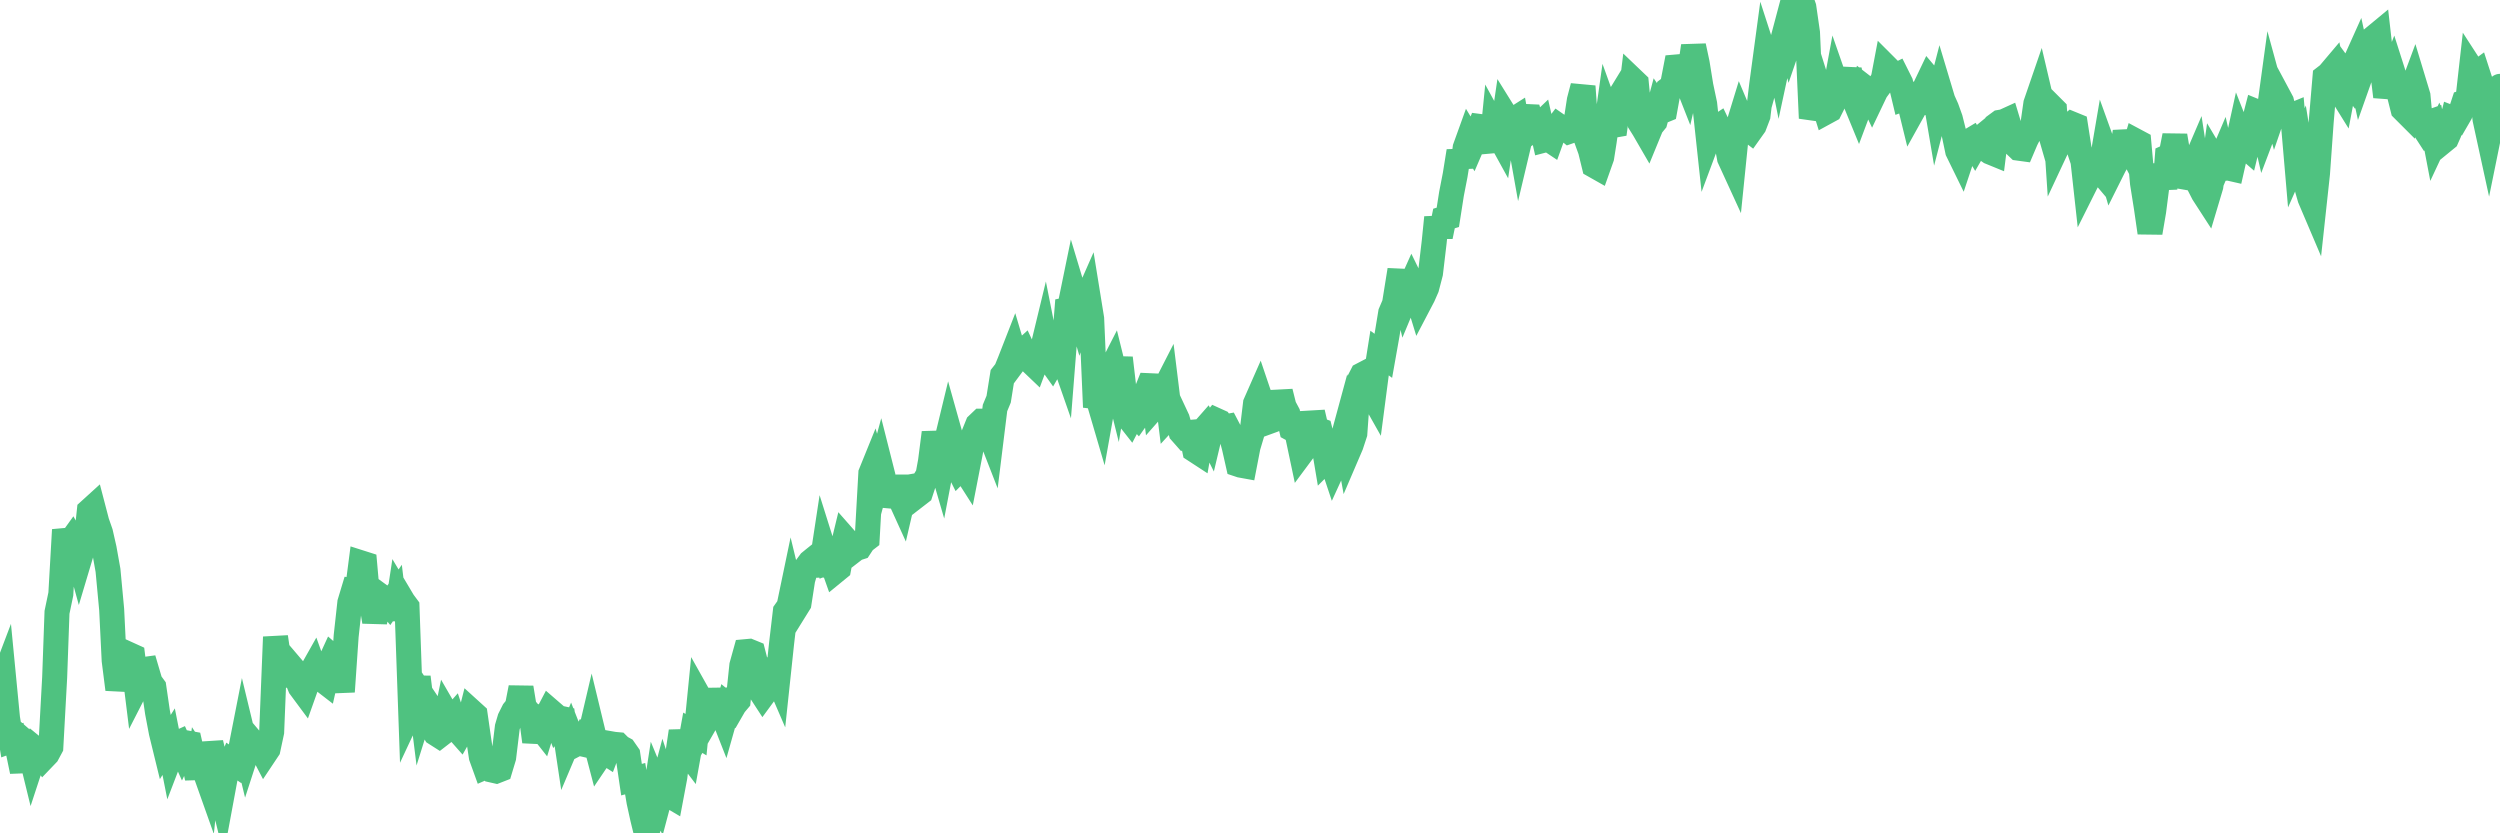 <?xml version="1.0"?><svg width="150px" height="50px" xmlns="http://www.w3.org/2000/svg" xmlns:xlink="http://www.w3.org/1999/xlink"> <polyline fill="none" stroke="#4fc280" stroke-width="1.5px" stroke-linecap="round" stroke-miterlimit="5" points="0.00,41.28 0.22,40.70 0.45,43.08 0.67,44.43 0.89,44.35 1.12,45.22 1.34,46.28 1.56,44.57 1.71,44.70 1.94,45.64 2.16,44.97 2.38,45.15 2.61,45.47 2.83,45.24 3.05,44.83 3.28,40.64 3.42,36.74 3.65,35.64 3.87,31.79 4.09,32.70 4.32,32.38 4.54,32.78 4.76,33.58 4.99,32.81 5.14,32.72 5.36,30.65 5.58,30.45 5.81,31.33 6.03,31.96 6.25,32.93 6.48,34.22 6.70,36.57 6.85,39.63 7.07,41.36 7.29,40.41 7.52,40.16 7.74,39.27 7.96,39.37 8.19,41.22 8.41,40.79 8.56,40.18 8.78,40.15 9.01,40.93 9.23,41.23 9.45,42.74 9.68,43.95 9.90,44.85 10.12,44.50 10.27,45.26 10.50,44.66 10.72,44.56 10.94,45.05 11.17,44.57 11.39,44.61 11.61,45.58 11.84,46.68 11.98,45.70 12.21,46.05 12.43,46.67 12.65,44.58 12.88,45.55 13.10,46.81 13.32,47.71 13.55,46.47 13.70,46.24 13.92,45.70 14.14,45.85 14.37,45.31 14.59,44.19 14.81,45.10 15.04,44.39 15.26,44.65 15.41,44.66 15.63,44.84 15.86,45.28 16.08,44.95 16.30,43.92 16.53,38.22 16.75,39.71 16.90,40.57 17.12,40.50 17.34,39.84 17.57,40.11 17.79,40.68 18.01,41.22 18.24,41.53 18.46,40.91 18.61,40.44 18.83,40.05 19.06,40.69 19.28,40.74 19.50,40.91 19.73,39.89 19.95,39.41 20.17,39.60 20.32,40.04 20.54,41.50 20.77,38.16 20.99,36.16 21.21,35.43 21.44,35.46 21.66,33.77 21.88,33.84 22.03,35.53 22.26,35.96 22.48,37.30 22.70,36.32 22.93,35.83 23.15,35.99 23.37,36.26 23.60,35.93 23.75,37.18 23.97,35.73 24.19,36.10 24.42,36.41 24.64,42.63 24.86,42.16 25.09,40.63 25.31,42.40 25.46,41.92 25.68,42.25 25.90,43.61 26.13,44.00 26.35,44.14 26.57,43.97 26.80,42.86 27.02,43.24 27.17,43.07 27.39,43.73 27.62,43.99 27.84,43.60 28.06,43.60 28.29,42.69 28.51,42.89 28.73,44.42 28.88,45.41 29.10,46.02 29.33,45.92 29.55,46.21 29.77,46.26 30.00,46.17 30.22,45.44 30.44,43.63 30.59,43.12 30.82,42.66 31.04,42.39 31.26,41.26 31.49,42.66 31.71,42.78 31.93,43.37 32.08,44.50 32.31,43.51 32.53,43.79 32.75,43.07 32.98,42.63 33.20,42.82 33.42,43.39 33.65,43.10 33.79,43.13 34.02,44.66 34.24,44.14 34.46,44.70 34.69,44.58 34.91,44.63 35.13,44.17 35.36,44.29 35.51,43.65 35.73,44.56 35.95,45.40 36.18,45.06 36.40,45.20 36.62,44.62 36.85,44.66 37.07,44.68 37.22,44.83 37.44,44.95 37.67,45.28 37.89,46.78 38.11,46.72 38.34,48.10 38.56,49.10 38.78,50.00 38.93,49.60 39.15,48.75 39.38,47.26 39.60,47.79 39.82,46.96 40.05,47.66 40.27,47.79 40.49,46.62 40.64,45.42 40.87,43.88 41.09,44.94 41.31,45.23 41.54,43.95 41.76,44.08 41.98,41.87 42.21,42.28 42.35,43.31 42.58,42.91 42.80,42.73 43.02,41.39 43.25,42.58 43.47,43.14 43.69,42.36 43.92,42.55 44.07,42.29 44.29,42.03 44.51,39.93 44.74,39.10 44.96,39.08 45.18,39.17 45.41,40.07 45.63,41.48 45.78,41.71 46.00,41.41 46.23,40.58 46.45,40.21 46.67,40.72 46.90,38.56 47.12,36.69 47.34,36.38 47.49,35.66 47.71,36.57 47.94,36.20 48.16,34.78 48.38,34.03 48.61,33.72 48.83,33.54 48.98,33.42 49.20,34.53 49.43,33.02 49.65,33.72 49.87,33.63 50.10,34.28 50.32,34.10 50.54,32.93 50.69,32.31 50.91,32.56 51.14,33.08 51.36,32.91 51.58,32.84 51.81,32.49 52.03,32.32 52.25,28.40 52.40,28.03 52.63,28.86 52.85,28.05 53.07,28.92 53.30,29.75 53.52,29.77 53.74,29.75 53.97,29.84 54.12,30.17 54.34,29.22 54.56,29.22 54.79,29.18 55.01,29.73 55.23,29.56 55.46,28.86 55.68,28.50 55.83,27.68 56.05,25.96 56.27,27.12 56.50,27.91 56.72,26.76 56.94,25.85 57.17,26.67 57.39,27.90 57.54,28.20 57.76,27.98 57.99,28.34 58.21,27.21 58.43,26.05 58.66,25.48 58.88,25.27 59.10,25.27 59.25,25.67 59.48,26.26 59.70,24.48 59.92,23.95 60.15,22.51 60.37,22.23 60.59,21.69 60.82,21.10 60.96,21.57 61.19,21.26 61.41,21.06 61.63,21.53 61.86,21.71 62.08,21.92 62.30,21.33 62.53,21.00 62.68,20.38 62.90,21.49 63.12,21.80 63.35,21.40 63.57,20.86 63.79,21.49 64.02,18.58 64.16,18.55 64.39,17.43 64.61,18.16 64.83,18.91 65.06,18.26 65.28,17.76 65.50,19.12 65.73,24.43 65.88,23.90 66.10,24.65 66.32,23.42 66.55,22.38 66.77,21.95 66.99,22.84 67.22,21.48 67.44,23.37 67.59,24.91 67.81,25.19 68.04,24.75 68.26,24.99 68.48,24.68 68.71,23.69 68.93,23.14 69.15,23.15 69.30,24.37 69.52,24.12 69.75,23.58 69.97,23.15 70.19,24.93 70.42,24.68 70.64,25.15 70.86,25.93 71.01,26.10 71.24,25.96 71.46,25.94 71.68,27.00 71.91,27.15 72.13,25.90 72.35,25.65 72.58,26.11 72.73,25.48 72.95,25.21 73.17,25.31 73.40,25.63 73.62,25.59 73.84,26.01 74.06,26.84 74.29,27.86 74.44,27.91 74.66,27.95 74.88,26.81 75.11,26.04 75.33,24.21 75.55,23.71 75.78,24.39 76.00,24.99 76.15,25.29 76.37,25.21 76.60,25.08 76.82,23.51 77.04,24.39 77.27,24.82 77.49,25.73 77.71,25.85 77.86,26.15 78.08,27.19 78.31,26.88 78.53,26.71 78.75,24.75 78.98,25.74 79.20,25.82 79.42,26.69 79.57,27.58 79.80,27.35 80.02,28.01 80.24,27.53 80.47,26.66 80.69,25.85 80.91,27.06 81.06,26.71 81.29,26.01 81.51,22.92 81.73,22.49 81.96,22.37 82.18,23.43 82.40,23.82 82.63,22.06 82.77,21.18 83.00,21.35 83.22,20.11 83.44,18.77 83.67,18.23 83.89,16.86 84.11,16.87 84.34,17.84 84.49,17.48 84.71,16.99 84.93,17.44 85.16,18.19 85.38,17.77 85.60,17.27 85.83,16.39 86.05,14.53 86.20,13.05 86.42,14.19 86.64,13.11 86.87,13.04 87.09,11.63 87.31,10.50 87.54,9.07 87.76,10.02 87.91,8.87 88.13,8.26 88.36,8.64 88.58,8.13 88.80,7.59 89.03,7.62 89.25,8.30 89.47,9.07 89.62,7.56 89.85,7.98 90.07,8.38 90.29,6.88 90.52,7.25 90.74,7.23 90.96,7.09 91.19,8.38 91.33,7.79 91.56,6.99 91.78,7.00 92.00,7.79 92.23,7.64 92.45,7.43 92.67,8.40 92.90,8.34 93.05,8.44 93.27,7.83 93.49,7.54 93.72,7.70 93.94,7.70 94.16,7.88 94.39,7.80 94.61,7.00 94.76,6.02 94.98,5.18 95.21,8.42 95.43,9.03 95.65,9.93 95.88,10.06 96.10,9.44 96.25,8.49 96.47,6.93 96.69,7.54 96.92,7.50 97.14,5.86 97.36,5.50 97.59,6.26 97.81,6.03 97.96,4.79 98.18,5.00 98.41,7.39 98.63,7.74 98.85,8.12 99.08,7.56 99.30,7.29 99.52,6.47 99.67,6.69 99.89,6.60 100.12,5.33 100.34,5.16 100.56,4.02 100.79,4.00 101.01,4.42 101.23,4.98 101.38,4.33 101.61,2.76 101.83,3.79 102.05,5.15 102.28,6.24 102.50,8.28 102.72,7.69 102.95,7.70 103.10,7.60 103.32,8.06 103.54,8.24 103.77,9.49 103.99,9.97 104.21,7.81 104.44,7.06 104.66,7.58 104.81,7.68 105.03,7.85 105.25,7.54 105.48,6.94 105.70,5.10 105.92,3.47 106.15,4.18 106.37,3.39 106.52,2.34 106.74,3.44 106.97,2.37 107.19,1.54 107.41,2.38 107.64,1.71 107.86,0.64 108.08,0.00 108.23,0.43 108.45,1.96 108.68,7.09 108.90,6.44 109.12,5.28 109.35,6.01 109.57,6.72 109.79,6.60 109.94,6.30 110.17,5.05 110.39,5.68 110.61,5.59 110.84,4.76 111.06,4.77 111.28,6.03 111.51,6.59 111.66,6.19 111.88,5.25 112.10,5.42 112.33,5.91 112.55,5.45 112.77,5.15 113.00,4.72 113.14,3.98 113.37,4.21 113.59,4.63 113.81,4.52 114.04,4.98 114.26,5.90 114.48,5.82 114.71,6.76 114.86,6.49 115.08,5.98 115.30,6.05 115.53,5.19 115.75,4.73 115.97,4.99 116.20,6.35 116.42,5.50 116.57,6.00 116.79,6.49 117.02,7.13 117.24,8.01 117.46,9.06 117.69,9.53 117.91,8.87 118.13,8.49 118.28,8.40 118.50,8.77 118.73,8.37 118.95,8.19 119.17,8.96 119.40,9.12 119.62,9.21 119.84,7.45 119.99,7.34 120.22,7.30 120.44,7.20 120.66,7.93 120.89,8.68 121.11,8.89 121.33,8.92 121.56,8.38 121.70,8.11 121.93,7.76 122.15,6.22 122.37,5.58 122.60,6.56 122.82,7.32 123.04,6.36 123.27,6.59 123.42,8.84 123.64,8.37 123.86,7.53 124.09,7.62 124.31,7.44 124.53,7.53 124.76,9.01 124.98,9.67 125.13,11.03 125.35,10.59 125.58,10.13 125.80,10.00 126.02,10.26 126.25,8.91 126.47,9.52 126.69,10.28 126.84,9.98 127.06,9.58 127.29,9.43 127.51,7.90 127.73,8.79 127.96,9.23 128.18,8.48 128.33,8.56 128.55,10.99 128.78,12.44 129.00,13.96 129.22,12.67 129.45,10.88 129.67,9.96 129.89,11.32 130.04,9.41 130.26,9.31 130.49,8.14 130.71,9.45 130.93,10.60 131.16,10.64 131.38,9.84 131.60,10.02 131.75,9.67 131.98,11.17 132.20,11.60 132.42,11.94 132.65,11.17 132.87,9.61 133.09,9.98 133.32,9.44 133.47,10.10 133.69,10.08 133.91,10.13 134.14,9.11 134.36,8.11 134.58,8.67 134.81,8.87 135.03,7.97 135.18,7.56 135.40,6.71 135.62,6.80 135.85,7.80 136.07,7.22 136.29,5.61 136.52,6.45 136.74,5.81 136.89,6.09 137.11,6.97 137.34,7.00 137.56,6.91 137.78,9.47 138.01,8.95 138.23,10.32 138.45,11.38 138.60,11.90 138.83,12.44 139.05,10.41 139.27,7.33 139.50,4.63 139.72,4.46 139.94,4.20 140.17,5.32 140.31,5.31 140.54,5.68 140.76,4.52 140.98,4.82 141.21,3.95 141.43,3.46 141.65,4.47 141.88,3.82 142.03,3.42 142.25,3.50 142.47,2.22 142.70,2.03 142.92,3.97 143.14,5.80 143.37,4.96 143.59,4.39 143.74,4.86 143.96,5.67 144.18,6.55 144.41,6.78 144.63,5.58 144.85,4.99 145.08,5.75 145.23,7.36 145.45,7.70 145.67,7.37 145.90,7.29 146.12,8.44 146.34,7.97 146.57,8.49 146.79,8.31 146.94,7.97 147.16,7.11 147.39,7.20 147.61,6.82 147.83,6.15 148.06,6.08 148.28,4.13 148.50,4.47 148.65,4.36 148.87,5.04 149.10,7.15 149.32,8.16 149.54,7.08 149.77,6.63 150.00,5.18 "/></svg>